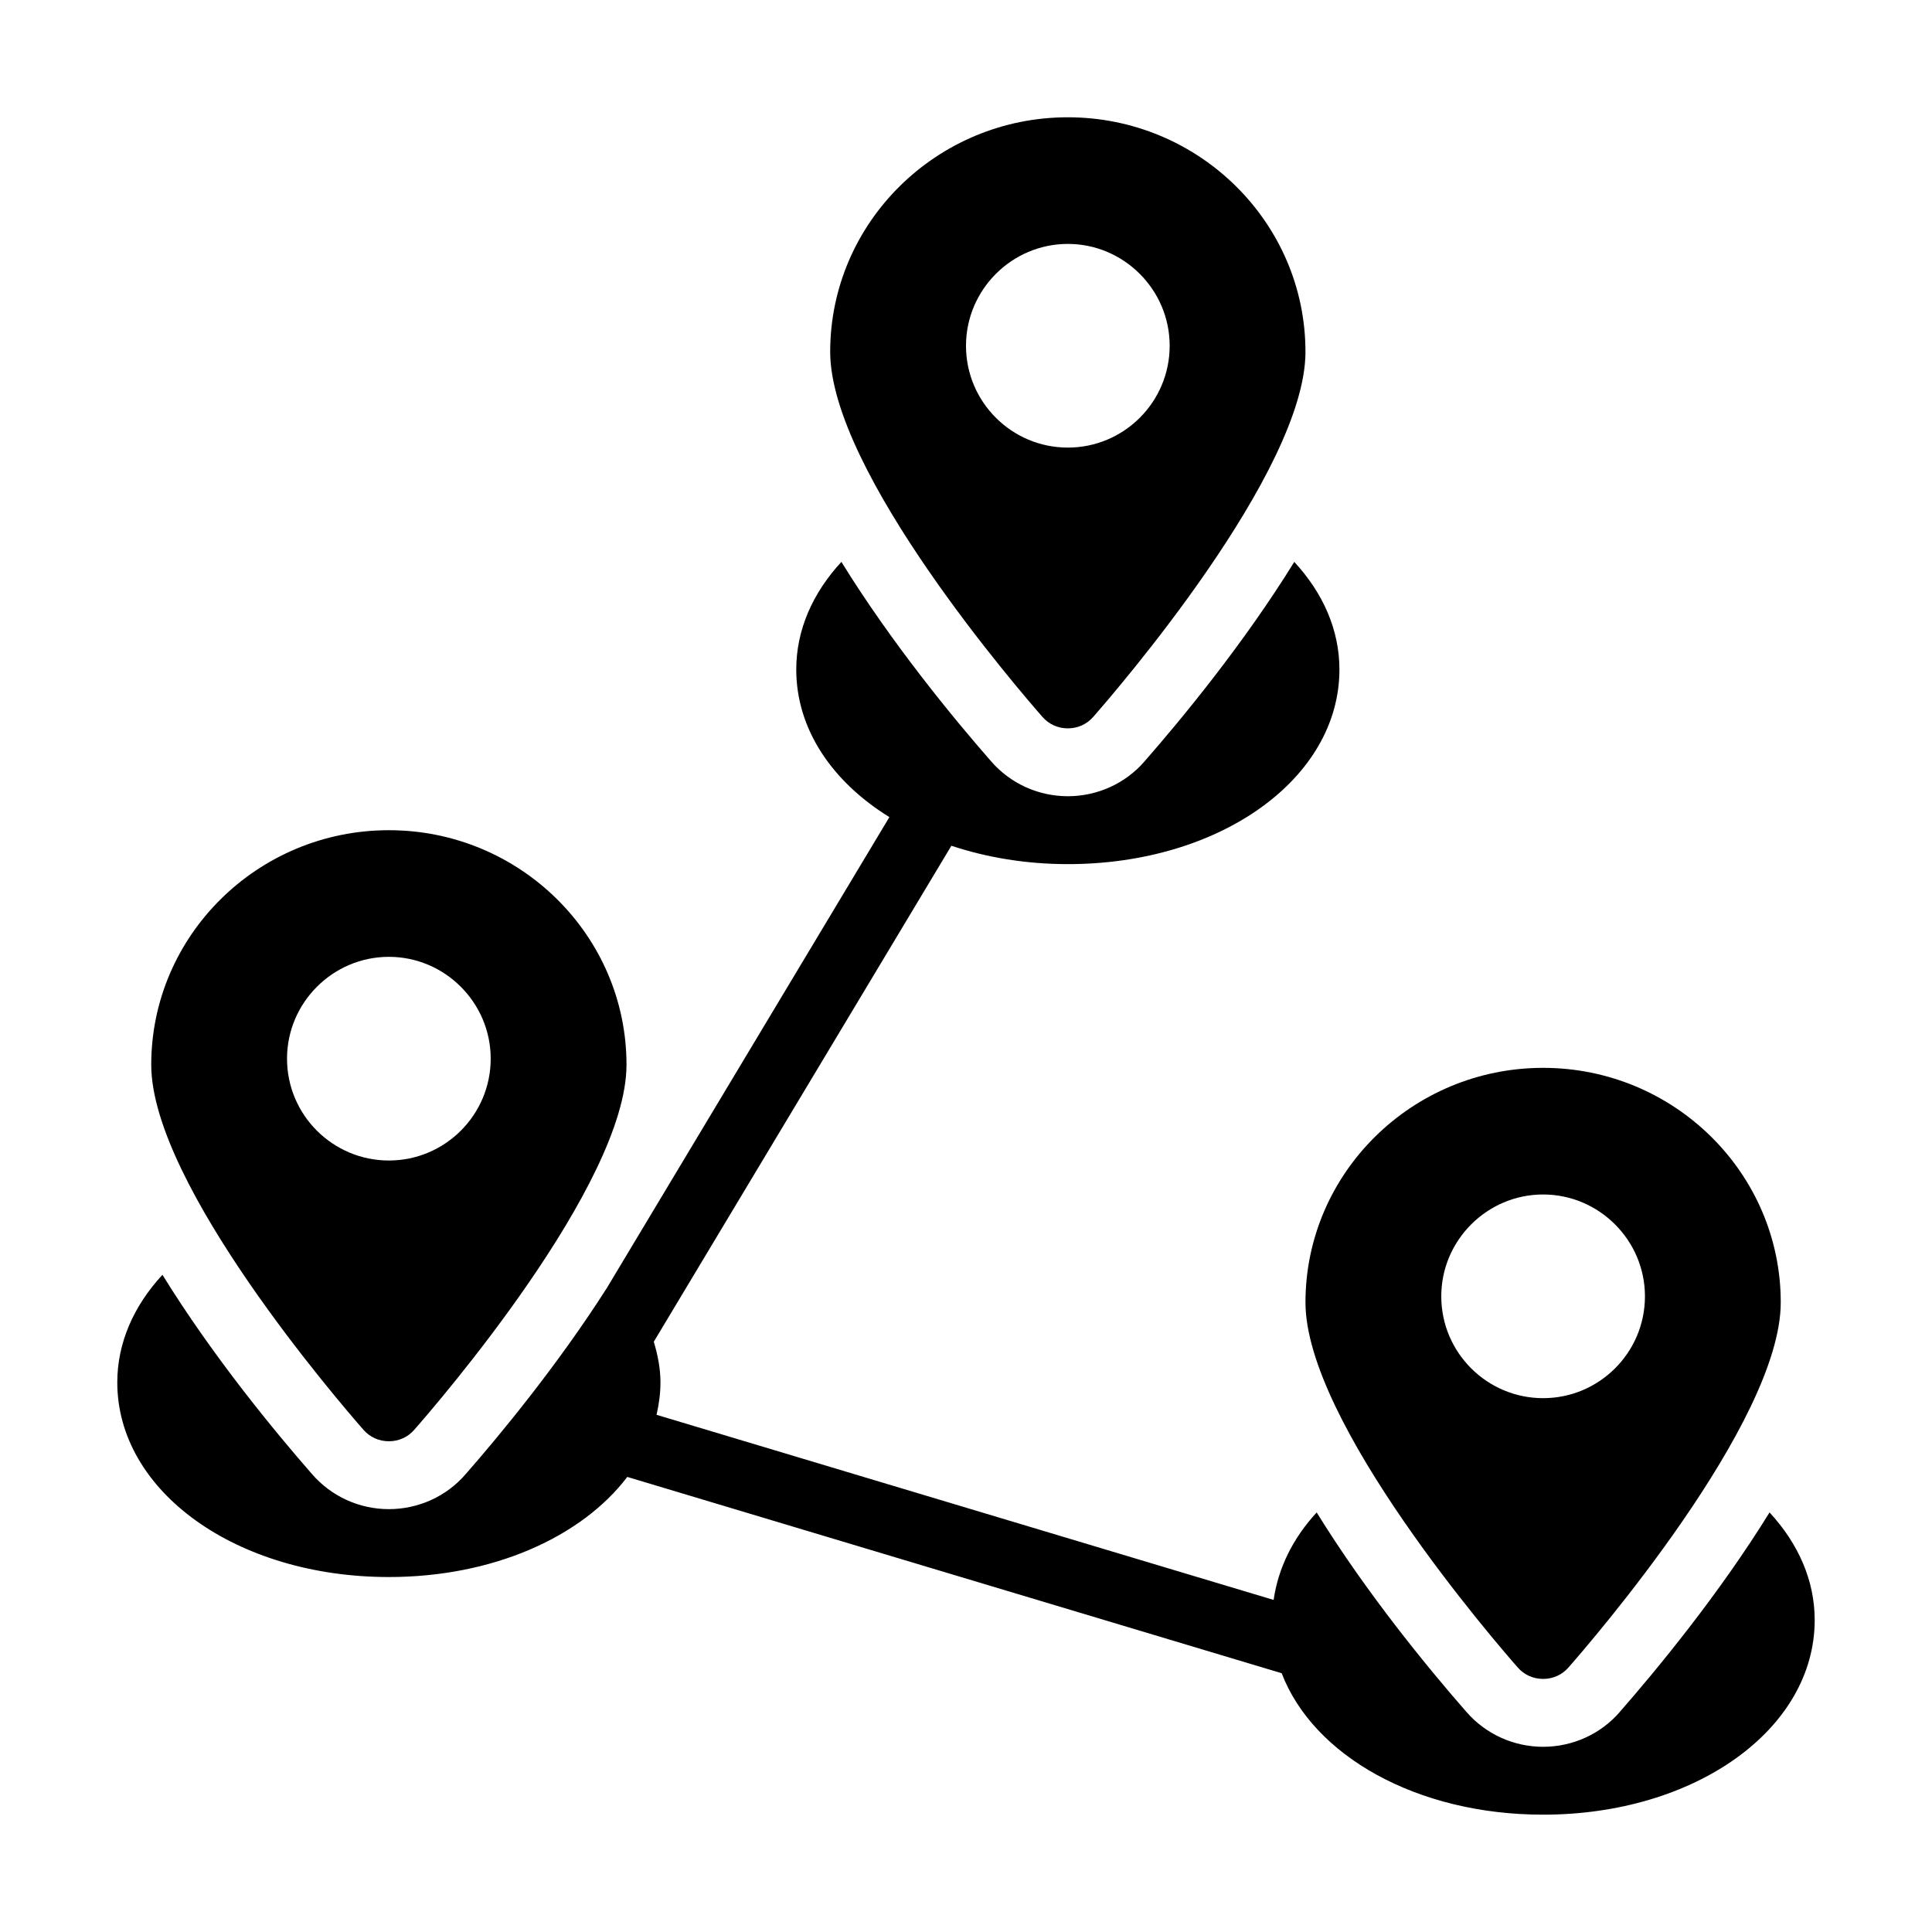 <?xml version="1.0" encoding="UTF-8"?>
<!-- Uploaded to: SVG Find, www.svgfind.com, Generator: SVG Find Mixer Tools -->
<svg fill="#000000" width="800px" height="800px" version="1.1" viewBox="144 144 512 512" xmlns="http://www.w3.org/2000/svg">
 <g>
  <path d="m364.01 237.25c0 31.848 50.473 90.145 56.23 96.715 1.707 1.977 4.137 3.059 6.746 3.059s5.039-1.078 6.746-3.059c5.758-6.566 56.23-64.863 56.23-96.715 0-34.277-28.25-62.168-62.977-62.168-34.727 0-62.977 27.891-62.977 62.168zm62.977-28.609c14.844 0 26.988 12.145 26.988 26.988 0 14.934-12.145 26.988-26.988 26.988s-26.988-12.055-26.988-26.988c0-14.844 12.145-26.988 26.988-26.988z"/>
  <path d="m184.08 426.18c0 31.848 50.473 90.145 56.23 96.715 1.707 1.977 4.137 3.055 6.742 3.055 2.609 0 5.039-1.078 6.746-3.059 5.758-6.566 56.23-64.863 56.23-96.715 0-34.273-28.25-62.164-62.977-62.164-34.727 0-62.973 27.891-62.973 62.168zm62.973-28.609c14.844 0 26.988 12.145 26.988 26.988 0 14.934-12.145 26.988-26.988 26.988s-26.988-12.055-26.988-26.988c0-14.844 12.145-26.988 26.988-26.988z"/>
  <path d="m573.23 597.72c-5.043 5.824-12.457 9.199-20.285 9.199s-15.242-3.375-20.348-9.27c-9.703-11.078-26.277-31.148-39.66-52.832-6.316 6.832-10.203 14.742-11.414 23.184l-163.53-49.059c0.629-2.793 1.035-5.648 1.035-8.59 0-3.707-0.723-7.285-1.766-10.781l78.863-131.44c9.32 3.098 19.738 4.871 30.863 4.871 40.363 0 71.973-22.66 71.973-51.582 0-10.469-4.328-20.25-11.965-28.512-13.391 21.695-29.984 41.785-39.719 52.902-5.047 5.824-12.461 9.199-20.289 9.199s-15.242-3.375-20.348-9.27c-9.703-11.078-26.277-31.148-39.66-52.832-7.637 8.262-11.965 18.047-11.965 28.512 0 15.82 9.5 29.738 24.68 39.125l-74.891 124.82c-12.957 20.316-28.258 38.867-37.461 49.371-5.043 5.828-12.461 9.203-20.289 9.203-7.828 0-15.242-3.375-20.348-9.27-9.703-11.078-26.277-31.148-39.66-52.832-7.633 8.262-11.965 18.047-11.965 28.512 0 28.922 31.613 51.582 71.973 51.582 27.59 0 51.07-10.594 63.184-26.531l173.42 52.027c8.371 21.848 35.777 37.48 69.281 37.48 40.363 0 71.973-22.66 71.973-51.582 0-10.469-4.328-20.25-11.965-28.512-13.391 21.691-29.984 41.785-39.723 52.902z"/>
  <path d="m546.19 585.87c1.711 1.98 4.141 3.059 6.75 3.059s5.039-1.078 6.746-3.059c5.758-6.566 56.23-64.863 56.23-96.715 0-34.273-28.25-62.164-62.977-62.164-34.727 0-62.977 27.891-62.977 62.168 0 31.848 50.469 90.145 56.227 96.711zm6.75-125.32c14.844 0 26.988 12.145 26.988 26.988 0 14.934-12.145 26.988-26.988 26.988s-26.988-12.055-26.988-26.988c-0.004-14.844 12.145-26.988 26.988-26.988z"/>
 </g>
</svg>